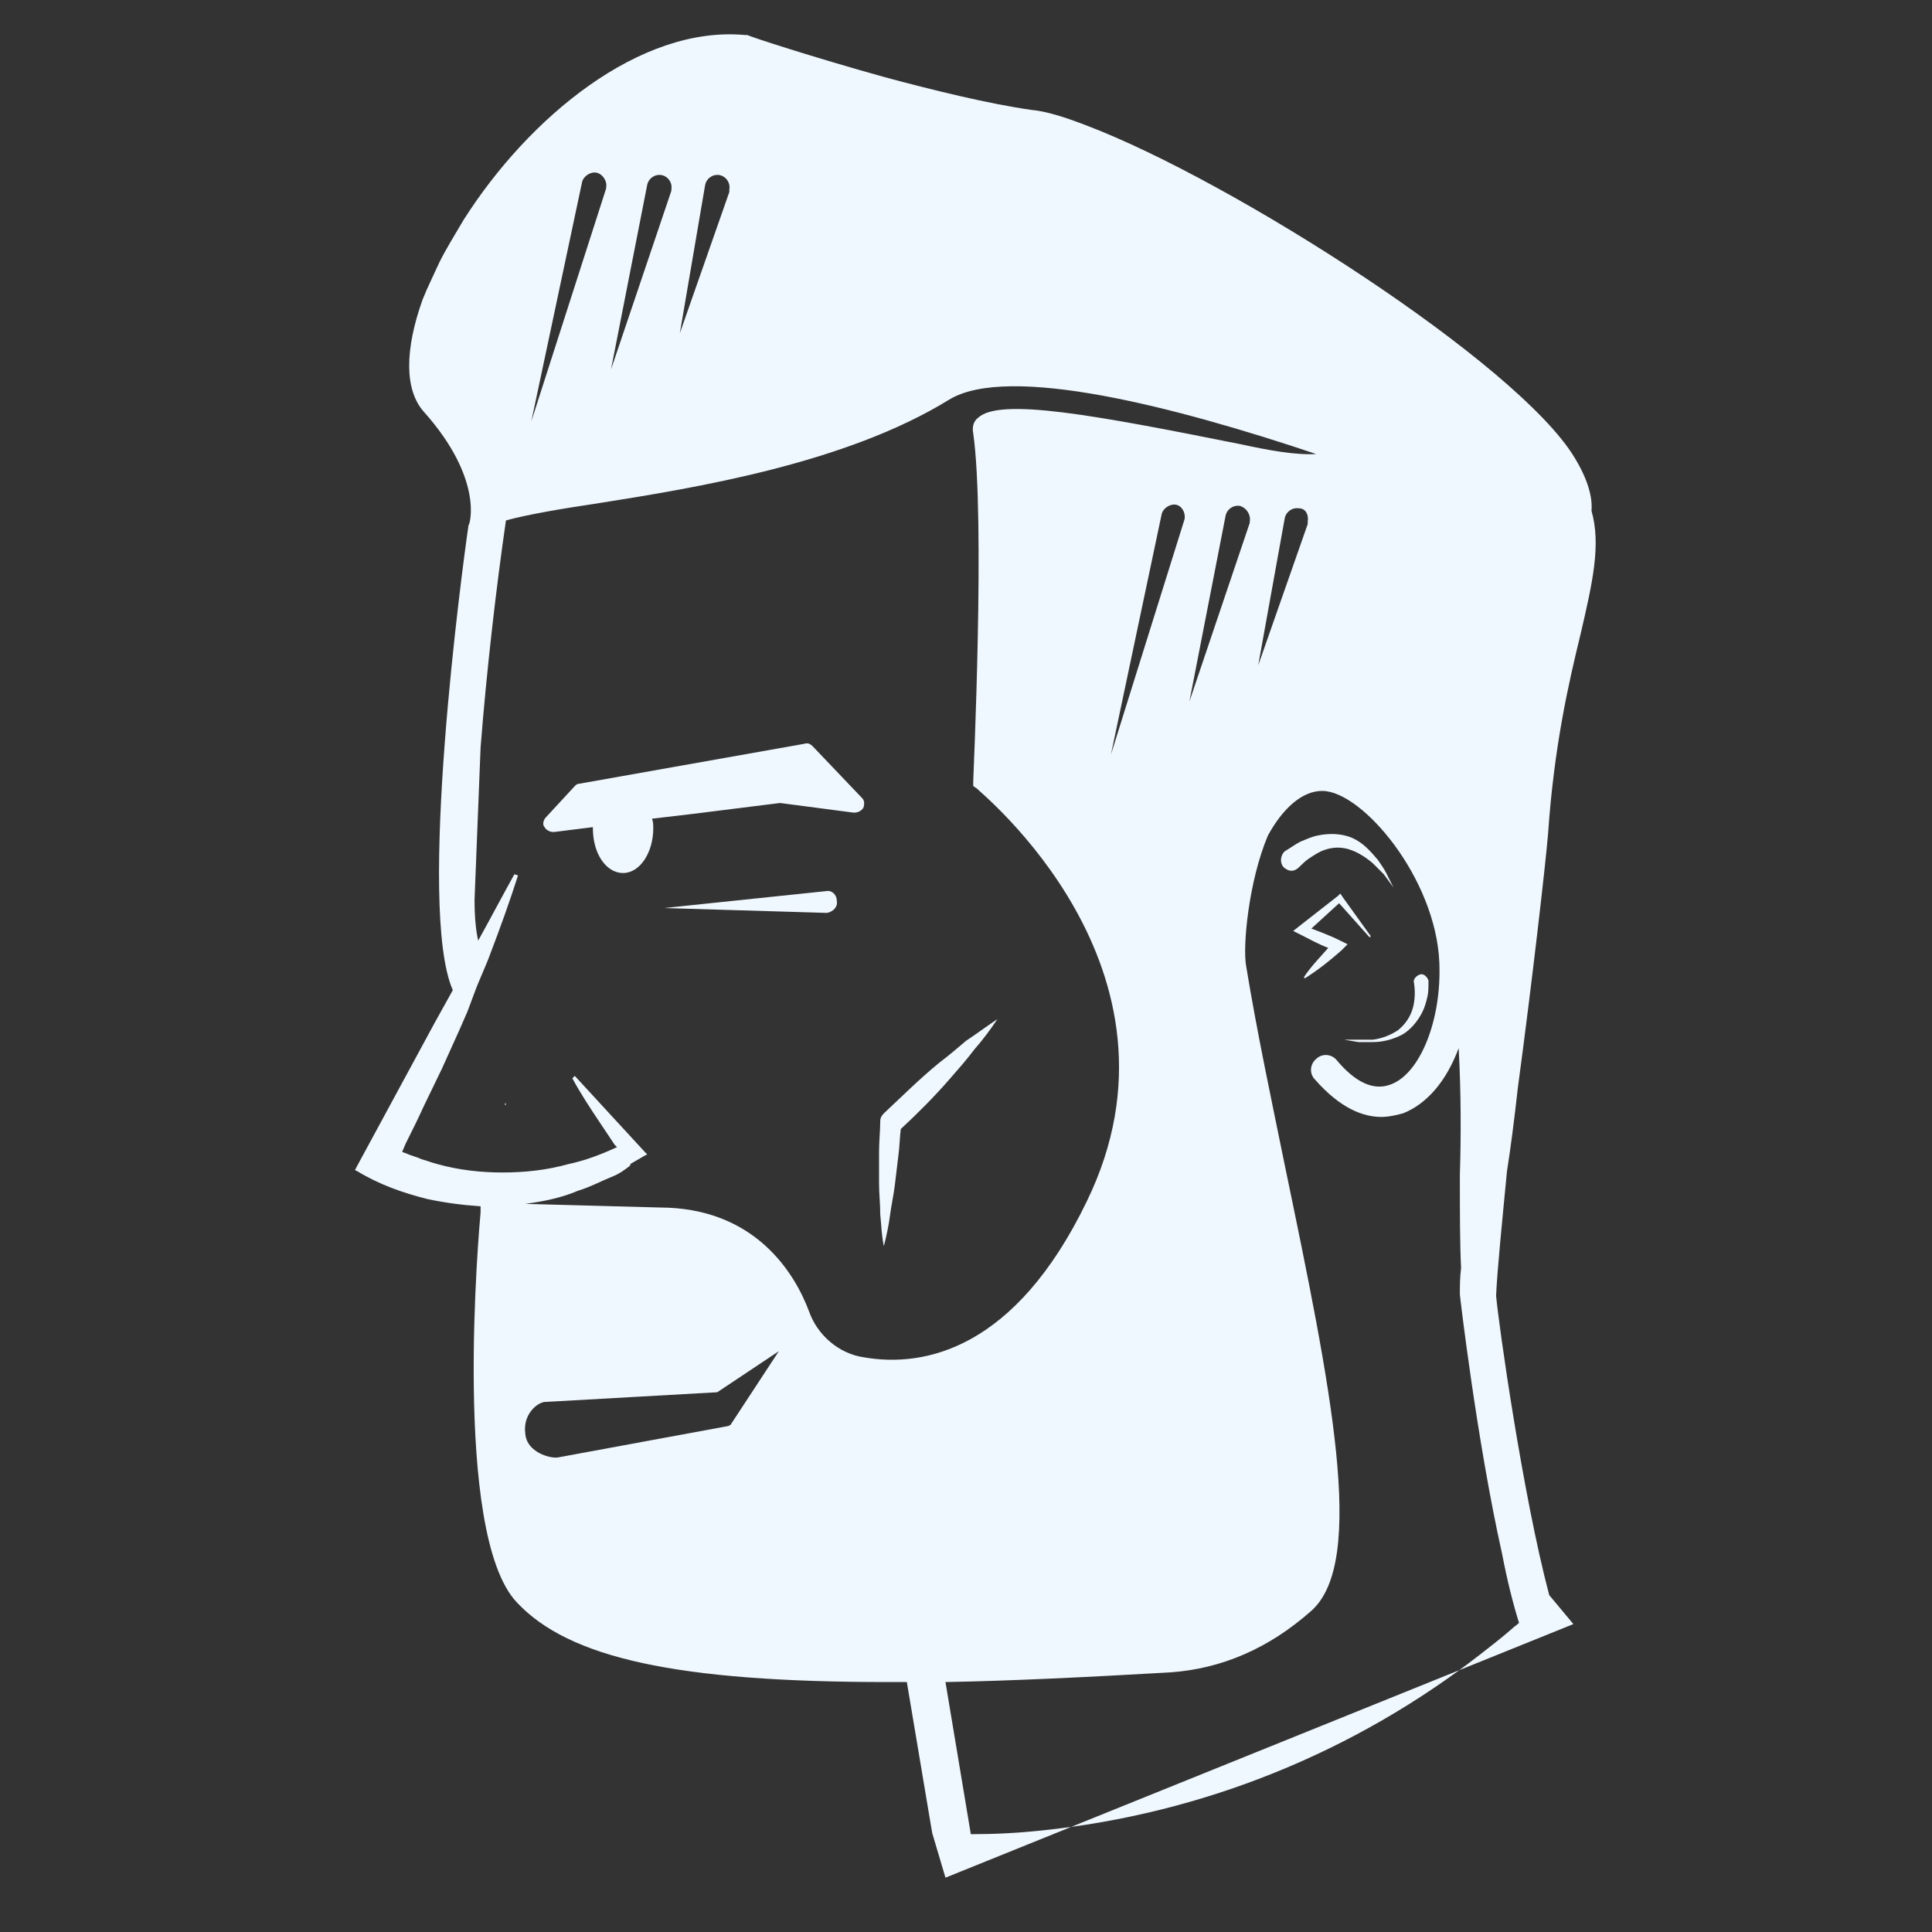 <?xml version="1.0" encoding="utf-8"?>
<!-- Generator: Adobe Illustrator 27.2.0, SVG Export Plug-In . SVG Version: 6.00 Build 0)  -->
<svg version="1.1" id="Layer_1" xmlns="http://www.w3.org/2000/svg" xmlns:xlink="http://www.w3.org/1999/xlink" x="0px" y="0px"
	 viewBox="0 0 160 160" style="enable-background:new 0 0 160 160;" xml:space="preserve">
<rect x="0" y="0" width="160" height="160" fill="#333333" stroke="none"/>
<style type="text/css">
	.st0{fill:#F0F8FF;}
</style>
<path class="st0" d="M102.8,36.8c-12-2.4-20-3.9-21.8-2.2c-0.4,0.3-0.5,0.8-0.4,1.3c1,7,0,28.5,0,28.8l0,0.4l0.3,0.2
	C81,65.5,99.4,80.2,90,99.5c-5.9,12.2-13.4,13.8-18.5,12.9c-2-0.3-3.8-1.8-4.5-3.8c-1.2-3.2-4.5-8.6-12.4-8.6l-11.1-0.3
	c1.5-0.2,3-0.5,4.4-1.1c1-0.3,1.9-0.8,2.9-1.2c0.5-0.2,0.9-0.5,1.3-0.8l0.1-0.1c0,0,0,0,0,0l0-0.1l1.2-0.7l0.2-0.1l-0.2-0.2
	l-5.8-6.3l-0.2,0.2c0.7,1.3,1.5,2.5,2.3,3.7l1.2,1.8l0.2,0.2c-1.3,0.6-2.6,1.1-4,1.4c-1.8,0.5-3.6,0.7-5.5,0.7
	c-1.8,0-3.6-0.2-5.4-0.7c-0.4-0.1-0.9-0.3-1.3-0.4c-0.4-0.2-0.9-0.3-1.3-0.5c-0.1,0-0.2-0.1-0.3-0.1l0.3-0.7c0.5-1,1-2,1.5-3.1
	l1.5-3.1l1.4-3.1l0.7-1.6l0.6-1.6c0.4-1.1,0.9-2.1,1.3-3.2c0.8-2.1,1.6-4.3,2.3-6.5l-0.3-0.1c-1,1.8-2,3.7-3,5.5
	c-0.2-0.9-0.3-2-0.3-3.4l0.5-12.6c0.5-6.4,1.3-13.3,2.1-18.8c1.8-0.5,4.8-1,7.5-1.4c8.2-1.3,20.6-3.3,29.2-8.6
	c4.9-3,18.8,0.6,30.4,4.5C107.3,37.7,105.1,37.3,102.8,36.8z M108.3,43.2c0,0.1,0,0.1,0,0.2l-4.1,11.7l2.2-12.2
	c0.1-0.5,0.6-0.9,1.2-0.8C108.1,42.1,108.4,42.6,108.3,43.2L108.3,43.2z M103.5,43.2c0,0,0,0.1,0,0.1l-5,14.8l3-15.4
	c0.1-0.5,0.6-0.9,1.2-0.8C103.3,42.1,103.6,42.7,103.5,43.2z M98.1,43C98.1,43,98.1,43.1,98.1,43L92,62.5l4.2-19.9
	c0.1-0.5,0.7-0.9,1.2-0.8C97.9,41.9,98.2,42.5,98.1,43z M60.5,118L60.5,118l-0.2,0.1l-14.1,2.6c-0.6,0.1-2.6-0.4-2.7-2
	c-0.2-1.5,0.9-2.5,1.6-2.6c0,0,0.1,0,0.1,0l14.2-0.8l5.1-3.4L60.5,118z M48.2,15.1c0.1-0.5,0.7-0.9,1.2-0.8c0.5,0.1,0.9,0.7,0.8,1.2
	c0,0,0,0.1,0,0.1L44,34.9L48.2,15.1z M53.6,15.3c0.1-0.5,0.6-0.9,1.2-0.8c0.5,0.1,0.9,0.6,0.8,1.2c0,0,0,0.1,0,0.1l-5,14.8
	L53.6,15.3z M58.4,15.3c0.1-0.5,0.6-0.9,1.2-0.8c0.5,0.1,0.9,0.6,0.8,1.2c0,0.1,0,0.1,0,0.2l-4.1,11.7L58.4,15.3z M126.7,137.9
	 M125.8,134.4c-0.2,0.2-0.4,0.3-0.6,0.5c-0.8,0.7-1.7,1.4-2.6,2.1c-10.3,8-22.8,13.2-36.4,14.6c-1.9,0.2-3.8,0.3-5.8,0.3l-2.1-12.6
	c5.5-0.1,11.6-0.4,18.6-0.8c4.3-0.3,8.2-2,11.7-5.1c4.6-4.1,1.6-18.6-2.2-36.9c-1.1-5.4-2.3-11-3.2-16.5c-0.3-1.6,0.2-7,1.8-10.8
	c1.2-2.2,2.8-3.7,4.5-3.7c3.3,0,9.4,7.2,9.7,14.2c0.2,4.8-1.6,9.2-4,10.1c-1.8,0.7-3.4-0.7-4.5-2c-0.4-0.5-1.2-0.6-1.7-0.1
	c-0.5,0.4-0.6,1.2-0.1,1.7c2.1,2.4,4,3.1,5.5,3.1c0.7,0,1.4-0.2,1.8-0.3c2-0.8,3.6-2.7,4.6-5.4c0.2,3.6,0.2,7.3,0.1,10.5
	c0,3.1,0,5.7,0.1,7.7c-0.1,0.8-0.1,1.6-0.1,2.2c0,0.1,1.4,12.1,3.5,21.5C124.8,130.8,125.3,132.8,125.8,134.4c0.3-0.3,0.7-0.6,1-0.9
	C126.5,133.8,126.1,134.1,125.8,134.4 M126.7,137.9 M126.7,137.9 M130.3,134.5l-2-2.4c-2.2-8.3-4.2-22.5-4.4-24.8
	c0.1-2.2,0.5-6.1,0.9-10.3c0.3-1.9,0.6-4.2,0.9-6.9c1.2-8.9,2.3-18.6,2.5-21c0.5-7.3,1.7-12.5,2.7-16.6c1-4.3,1.7-7.4,0.9-10.2
	c0.1-1.1-0.3-2.6-1.4-4.4C125.7,30.1,102.1,15,90,10.4c-1.8-0.7-3.4-1.2-4.6-1.3c-3.5-0.5-8-1.6-12.1-2.7C67.2,4.7,62,3,61.9,2.9
	l-0.2,0c-8.7-0.8-17.9,6.8-23.3,15.3c-0.7,1.2-1.4,2.3-2,3.5c-0.5,1.1-1,2.1-1.4,3.1c-1.5,4.2-1.5,7.5,0.1,9.3
	c5,5.6,3.8,9.4,3.7,9.4l0,0c-0.5,3.4-4.3,31.7-1.3,38.5c-0.5,0.9-1,1.8-1.5,2.7l-6.5,12l-0.1,0.2l0.2,0.1c1.8,1.1,3.8,1.8,5.8,2.3
	c1.4,0.3,2.9,0.5,4.4,0.6l0,0.5c-0.1,1.1-2.4,26.6,3,32.3c4.3,4.6,13.2,6.6,30.7,6.6c0.5,0,1,0,1.6,0l2.1,12.5l1.1,3.7"/>
<path class="st0" d="M77.8,88c-1.6,1.3-3.1,2.8-4.6,4.2l0,0c-0.2,0.2-0.3,0.4-0.3,0.6c0,0.8-0.1,1.7-0.1,2.6c0,0.9,0,1.7,0,2.6
	c0,0.9,0.1,1.7,0.1,2.6c0.1,0.9,0.1,1.7,0.3,2.6c0.2-0.8,0.4-1.7,0.5-2.5c0.1-0.8,0.3-1.7,0.4-2.5c0.1-0.8,0.2-1.7,0.3-2.5
	c0.1-0.7,0.1-1.4,0.2-2.2c1.4-1.3,2.8-2.7,4.1-4.2c0.7-0.8,1.4-1.6,2-2.4c0.7-0.8,1.3-1.6,1.9-2.5c-0.9,0.6-1.7,1.2-2.6,1.8
	C79.4,86.7,78.6,87.4,77.8,88 M68.4,73.8L55,75.2l13.4,0.4c0,0,0.1,0,0.1,0c0.5-0.1,0.9-0.5,0.8-1C69.3,74.1,68.9,73.7,68.4,73.8
	 M107.6,71.8c0.2-0.2,0.5-0.5,0.8-0.7c0.3-0.2,0.6-0.4,1-0.6c0.7-0.3,1.4-0.4,2.2-0.2c0.7,0.2,1.4,0.6,2.1,1.2
	c0.3,0.3,0.6,0.6,0.9,0.9l0.8,1.1l-0.6-1.2c-0.2-0.4-0.5-0.8-0.7-1.1c-0.6-0.7-1.2-1.4-2.1-1.8c-0.9-0.4-2-0.4-2.9-0.2
	c-0.5,0.1-0.9,0.3-1.4,0.5c-0.4,0.2-0.8,0.5-1.3,0.8c0,0-0.1,0.1-0.1,0.1c-0.3,0.4-0.3,1,0.1,1.3S107.2,72.2,107.6,71.8L107.6,71.8
	 M112.5,86.1l-1.2,0l1.2,0.2c0.4,0,0.8,0,1.2,0c0.8,0,1.6-0.2,2.4-0.6c0.7-0.4,1.3-1.1,1.7-1.9c0.2-0.4,0.3-0.8,0.4-1.2
	c0.1-0.4,0.1-0.8,0.1-1.3c0,0,0-0.1,0-0.1c-0.1-0.3-0.4-0.6-0.7-0.5c-0.3,0.1-0.6,0.4-0.5,0.7l0,0c0.1,0.6,0.1,1.4-0.1,2.1
	c-0.2,0.7-0.6,1.3-1.2,1.8c-0.6,0.4-1.3,0.7-2.1,0.8C113.3,86.1,112.9,86.1,112.5,86.1 M111.6,78.2l-0.6-0.3c-0.8-0.4-1.6-0.7-2.4-1
	l2.3-2.1l2.5,2.8c0,0,0,0,0.1,0c0,0,0,0,0-0.1l-2.3-3.2L111,74l-0.2,0.2l-3.2,2.5l-0.5,0.4l0.6,0.3c0.8,0.4,1.5,0.8,2.3,1.1
	c-0.7,0.8-1.4,1.5-2,2.4c0,0,0,0,0,0.1c0,0,0,0,0.1,0c1.1-0.7,2.1-1.5,3-2.3L111.6,78.2 M67.3,61.8c-0.2-0.2-0.4-0.3-0.7-0.2
	L48,64.9c-0.2,0-0.3,0.1-0.4,0.2l-2.4,2.6c-0.2,0.2-0.3,0.6-0.1,0.8c0.1,0.2,0.4,0.4,0.7,0.4c0,0,0.1,0,0.1,0l3.2-0.4
	c0,0,0,0.1,0,0.1c0,2.1,1.1,3.7,2.5,3.7c1.4,0,2.5-1.7,2.5-3.7c0-0.3,0-0.5-0.1-0.8l3.4-0.4l7.2-0.9l6.1,0.8c0.3,0,0.6-0.1,0.8-0.4
	c0.1-0.3,0.1-0.6-0.1-0.8L67.3,61.8 M41.8,91.5l0.1,0c0-0.1,0-0.1-0.1-0.2C41.9,91.3,41.8,91.5,41.8,91.5 M59.5,115.2L59.5,115.2
	l-0.2,0.1L59.5,115.2z"/>
</svg>
